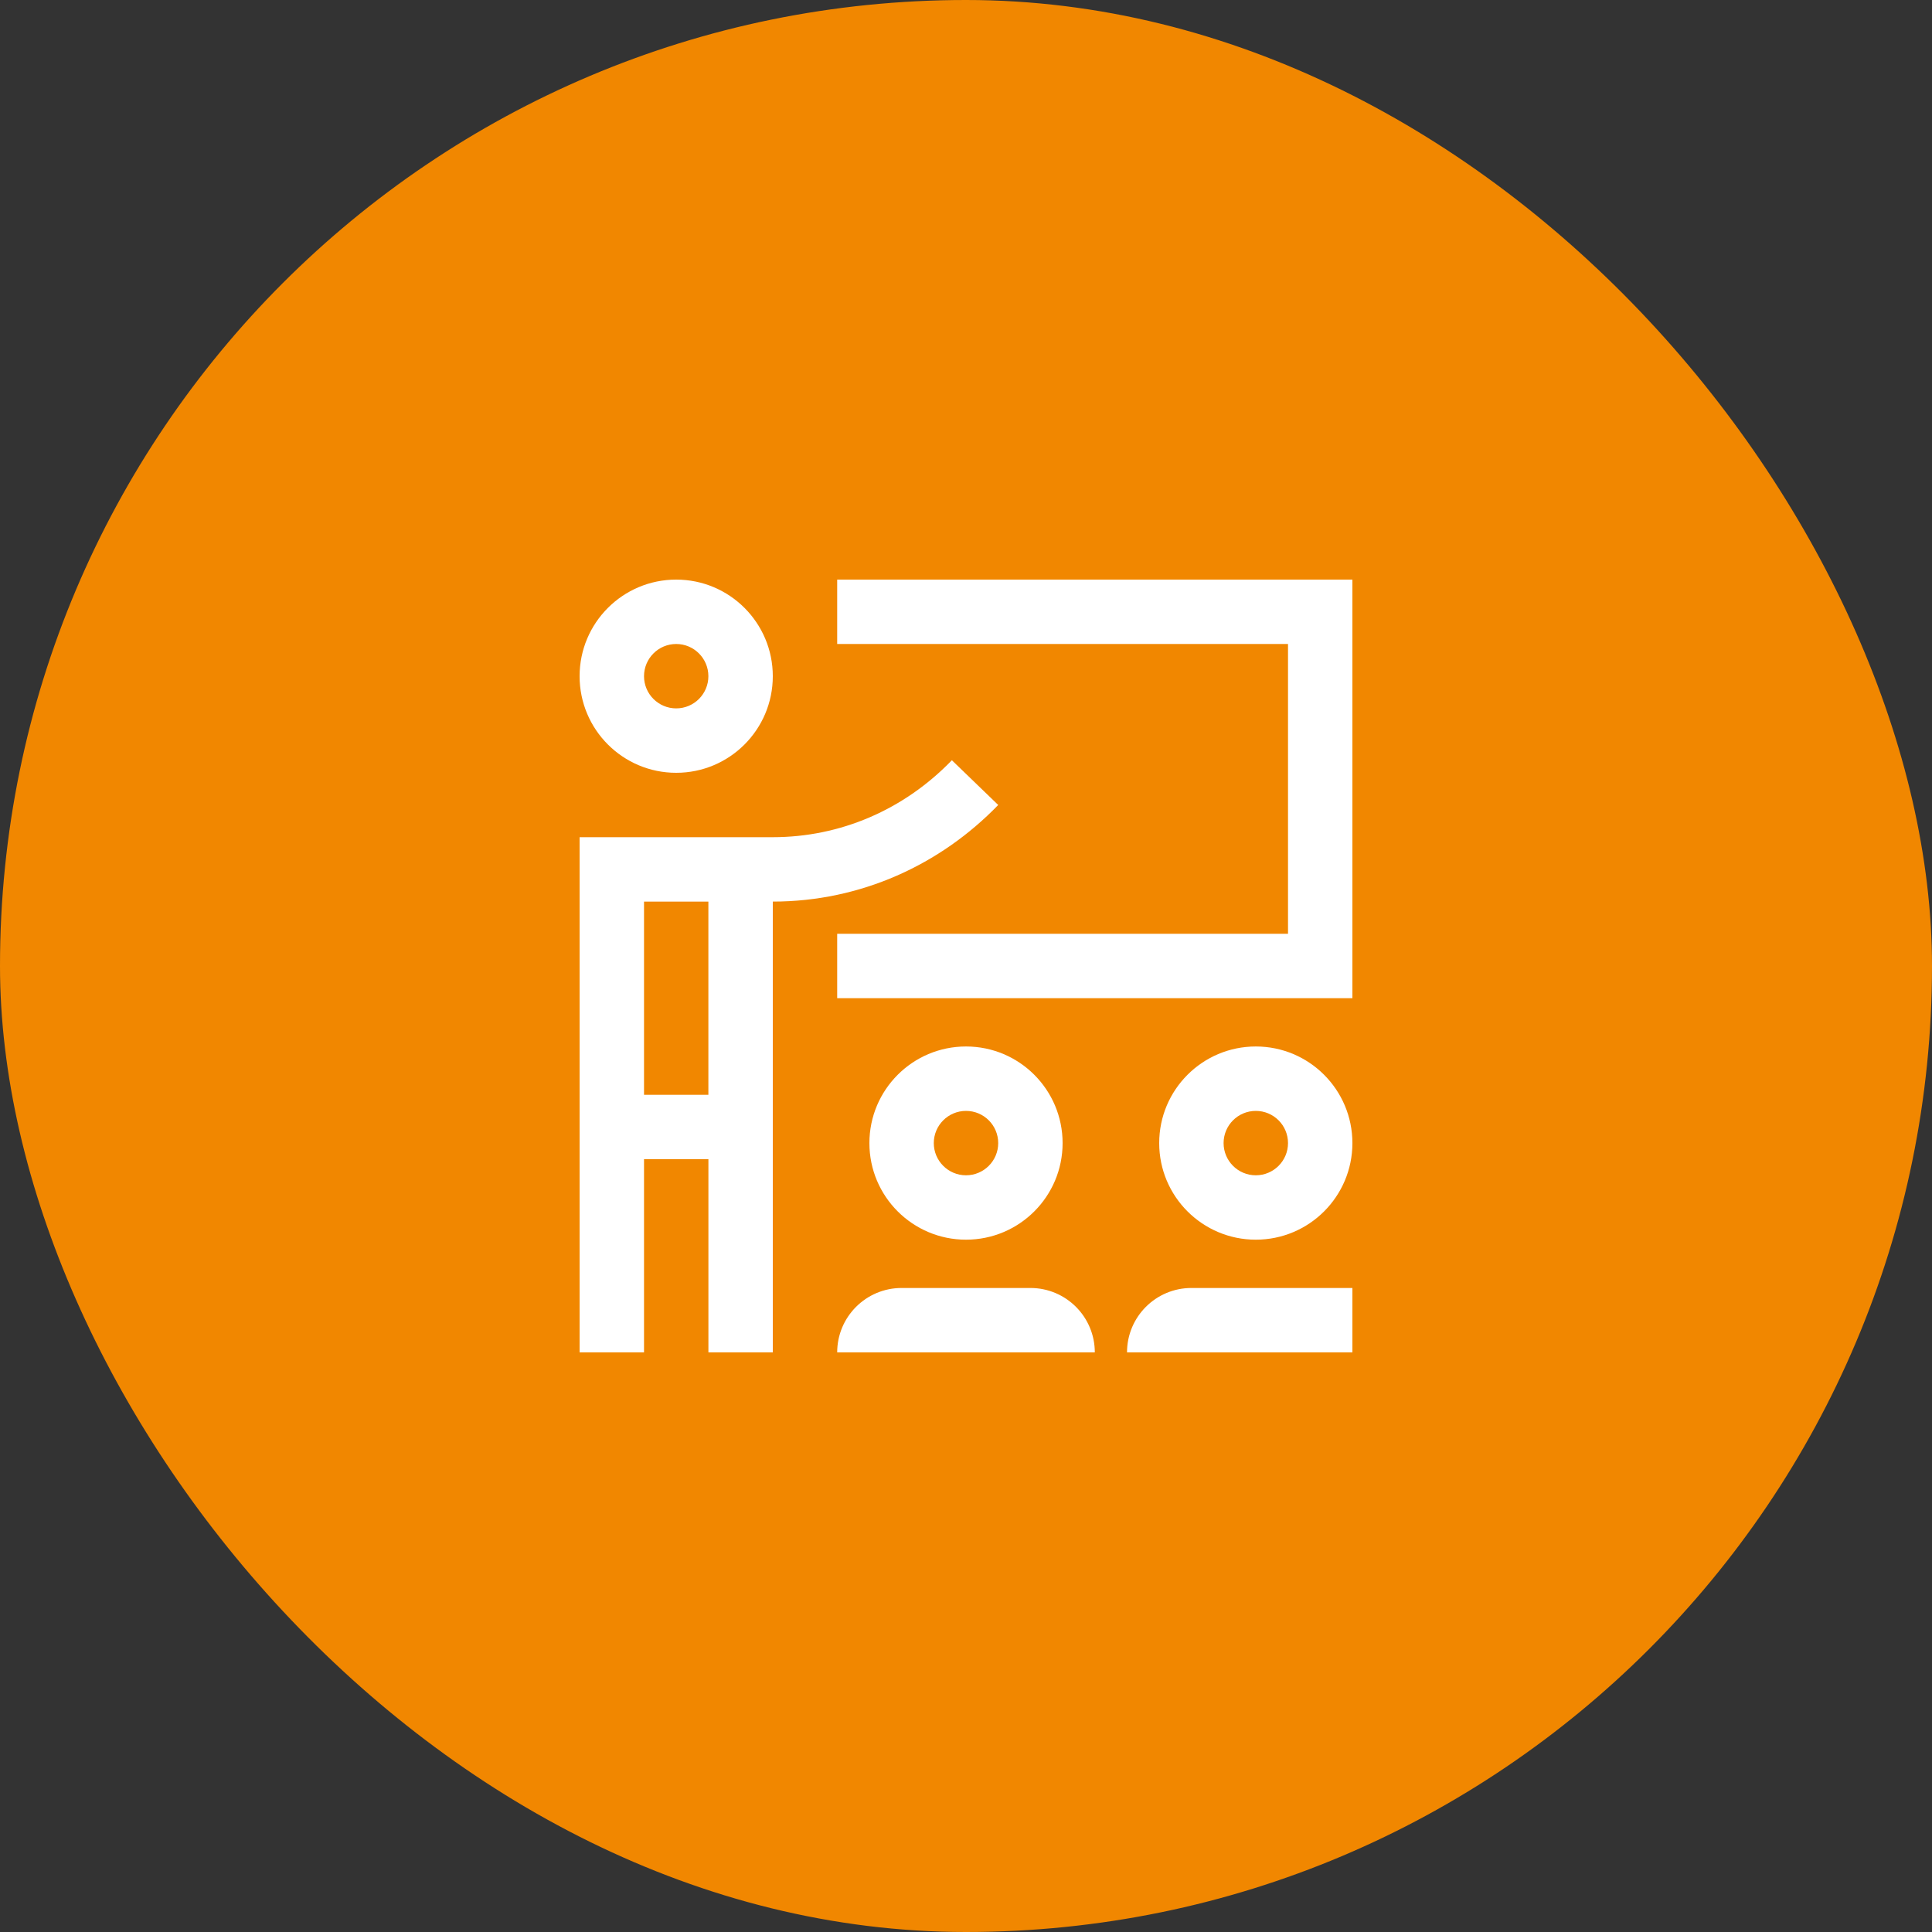 <svg width="64" height="64" viewBox="0 0 64 64" fill="none" xmlns="http://www.w3.org/2000/svg">
<rect x="0" y="0" width="64" height="64" fill="#333333" stroke="none"/>
<rect width="64" height="64" rx="32" fill="#F18700"/>
<path d="M32 34.666C30.233 34.666 28.8 36.1 28.8 37.867C28.8 39.633 30.233 41.066 32 41.066C33.767 41.066 35.2 39.633 35.2 37.867C35.2 36.1 33.767 34.666 32 34.666ZM32 38.933C31.411 38.933 30.933 38.454 30.933 37.867C30.933 37.277 31.411 36.8 32 36.8C32.59 36.8 33.067 37.277 33.067 37.867C33.067 38.454 32.59 38.933 32 38.933ZM34.133 42.666H29.867C28.688 42.666 27.733 43.622 27.733 44.8H36.267C36.267 43.622 35.313 42.666 34.133 42.666ZM41.6 34.666C39.833 34.666 38.4 36.1 38.4 37.867C38.4 39.633 39.833 41.066 41.6 41.066C43.367 41.066 44.8 39.633 44.8 37.867C44.8 36.1 43.367 34.666 41.6 34.666ZM41.6 38.933C41.01 38.933 40.533 38.454 40.533 37.867C40.533 37.277 41.01 36.8 41.6 36.8C42.19 36.8 42.667 37.277 42.667 37.867C42.667 38.454 42.19 38.933 41.6 38.933ZM44.8 42.666H39.467C38.288 42.666 37.334 43.622 37.334 44.8H44.8V42.666ZM22.4 19.2C20.633 19.2 19.2 20.633 19.2 22.4C19.2 24.167 20.633 25.6 22.4 25.6C24.167 25.6 25.6 24.167 25.6 22.4C25.6 20.633 24.167 19.2 22.4 19.2ZM22.4 23.466C21.811 23.466 21.334 22.989 21.334 22.4C21.334 21.811 21.811 21.333 22.4 21.333C22.989 21.333 23.466 21.811 23.466 22.4C23.466 22.989 22.989 23.466 22.4 23.466Z" fill="white"/>
<path d="M44.8 19.2H27.733V21.333H42.667V30.933H27.733V33.066H44.8V19.2Z" fill="white"/>
<path d="M31.532 25.184C29.943 26.828 27.836 27.733 25.599 27.733H19.2V44.8H21.334V38.4H23.467V44.8H25.6V29.866C28.515 29.866 31.154 28.643 33.067 26.666L31.532 25.184ZM23.466 36.267H21.334V29.866H23.466V36.267Z" fill="white"/>
</svg>
